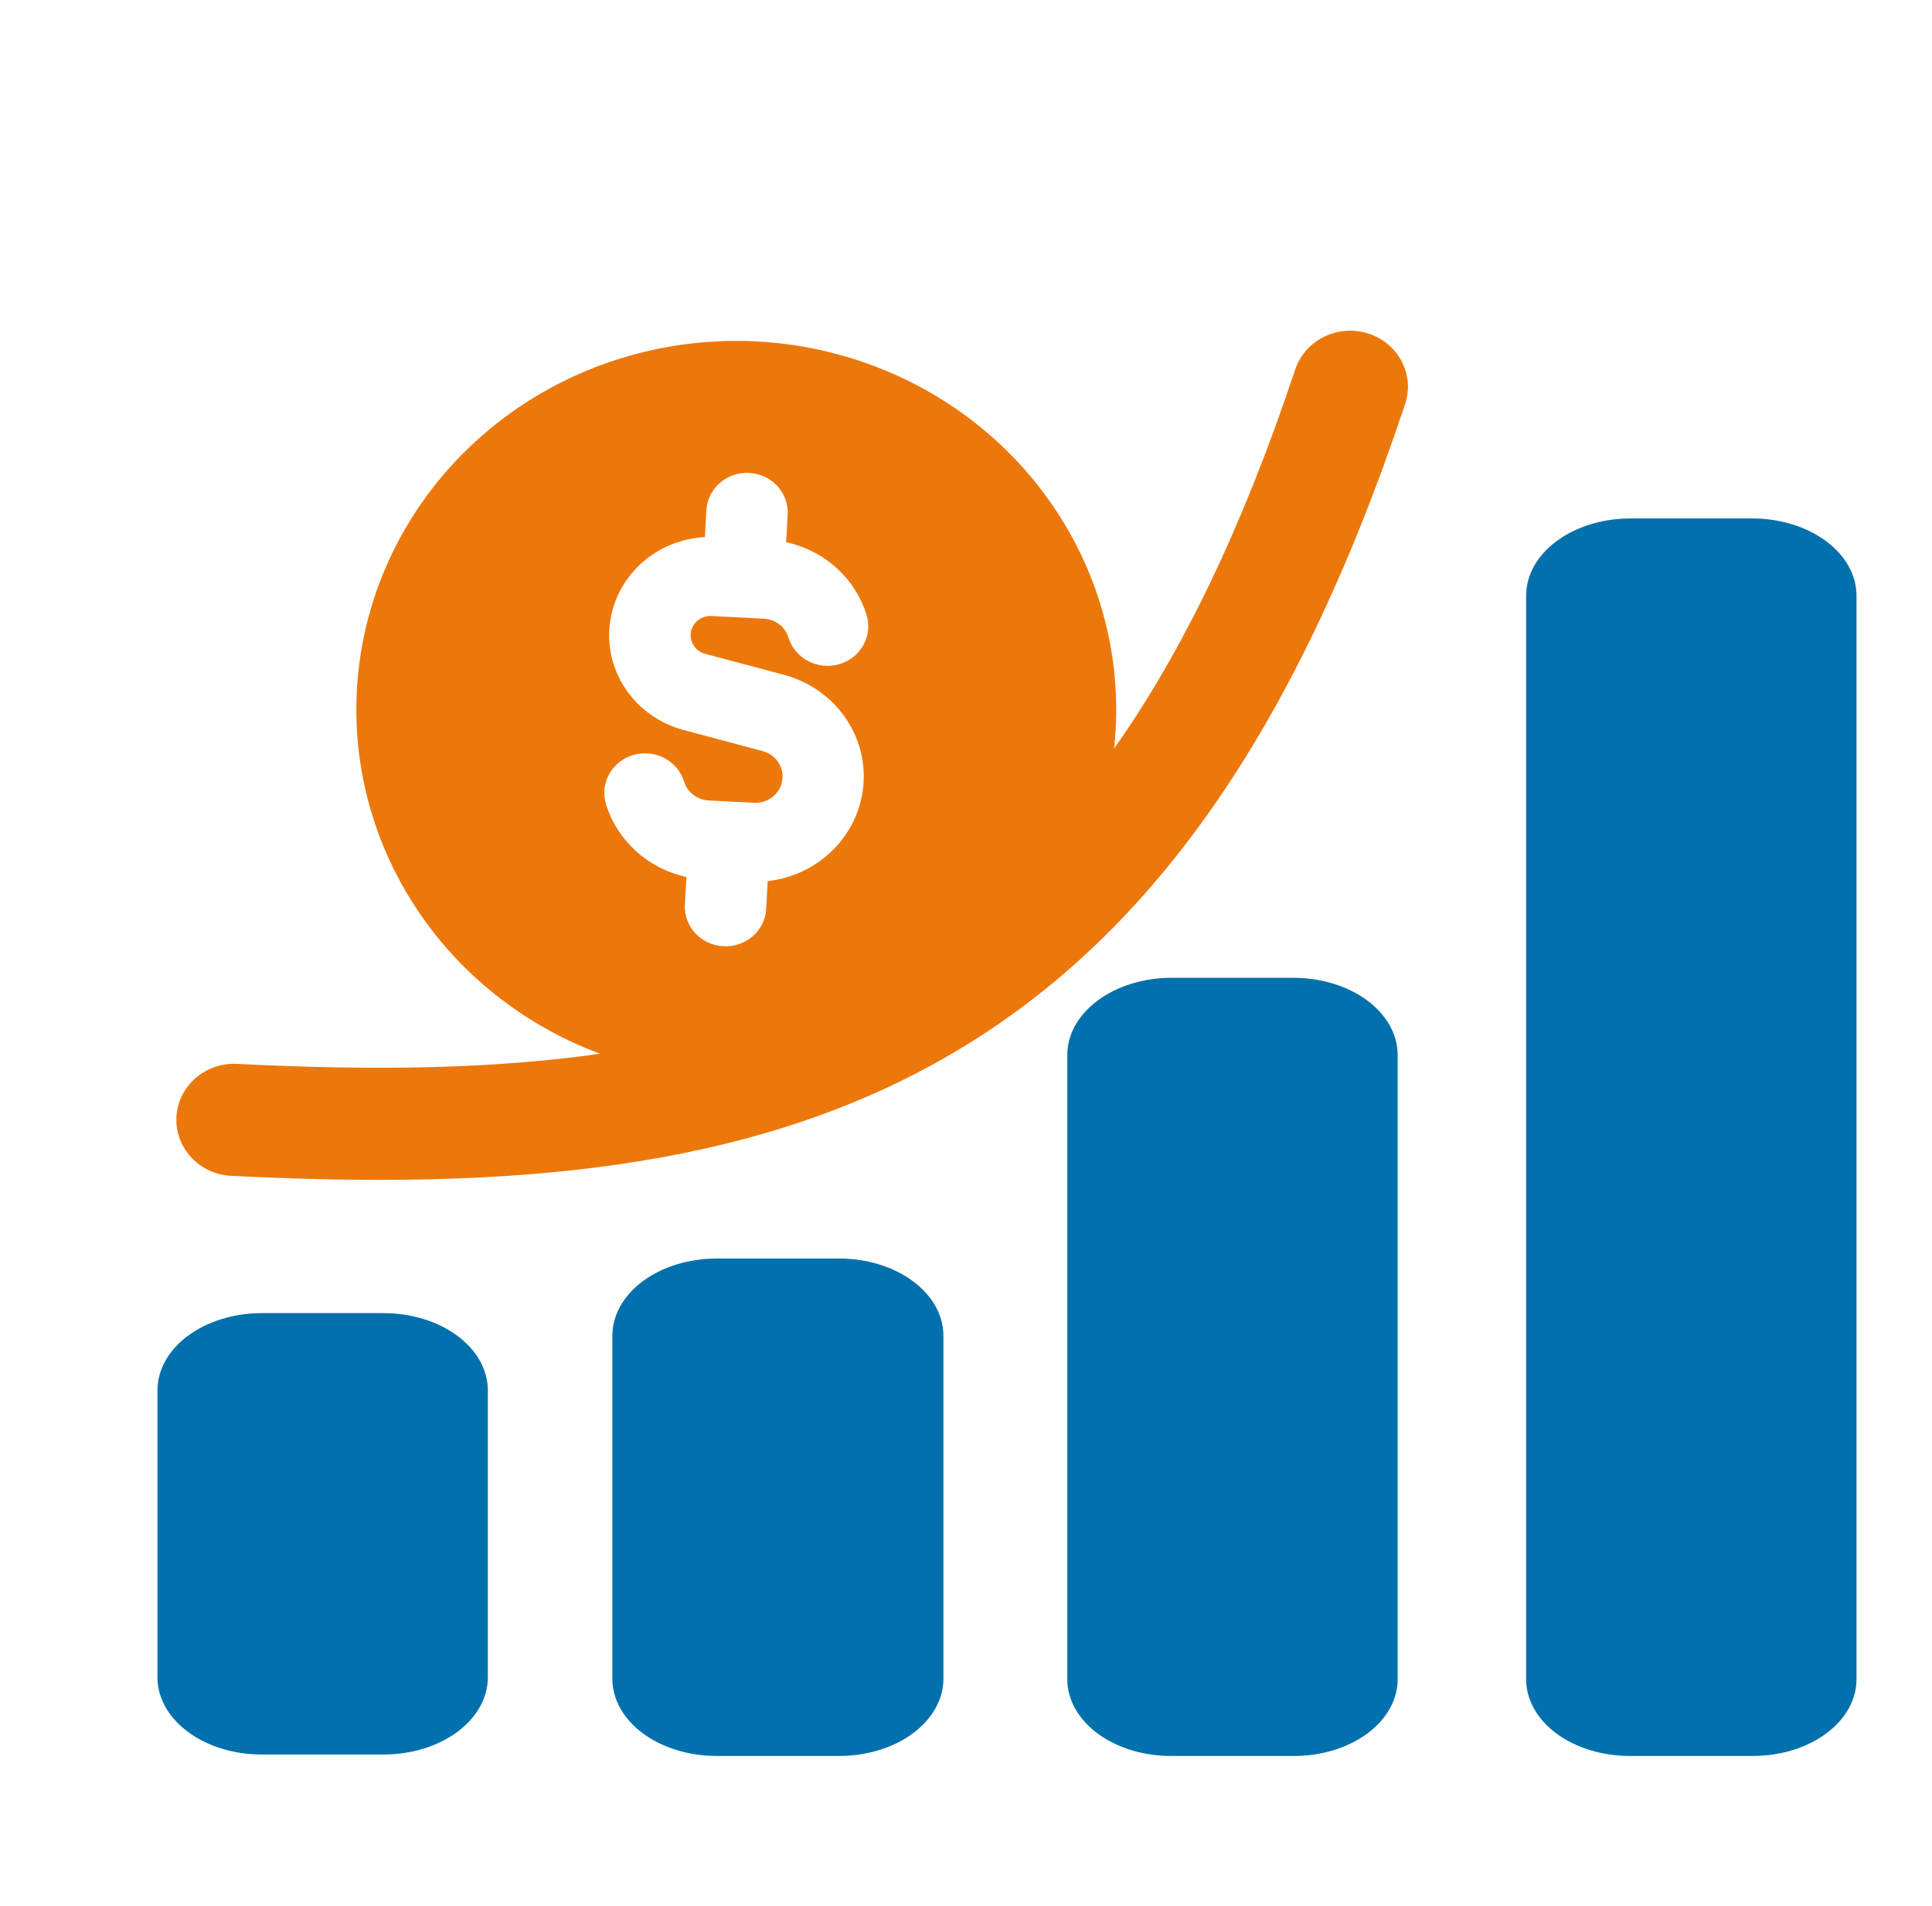 <svg width="75" height="74" viewBox="0 0 75 74" fill="none" xmlns="http://www.w3.org/2000/svg">
<path d="M6.113 53.985V65.15C6.119 65.942 6.548 66.699 7.307 67.257C8.065 67.815 9.09 68.128 10.159 68.128H14.892C15.96 68.128 16.985 67.815 17.744 67.257C18.502 66.699 18.931 65.942 18.938 65.15V53.985C18.938 53.191 18.511 52.429 17.752 51.867C16.994 51.305 15.965 50.989 14.892 50.989H10.133C9.064 50.994 8.042 51.312 7.289 51.873C6.535 52.435 6.113 53.194 6.113 53.985ZM23.772 51.865V65.207C23.779 65.998 24.208 66.755 24.966 67.313C25.724 67.871 26.75 68.184 27.818 68.184H32.577C33.645 68.184 34.671 67.871 35.429 67.313C36.187 66.755 36.616 65.998 36.623 65.207V51.865C36.623 51.071 36.196 50.309 35.438 49.747C34.679 49.185 33.65 48.869 32.577 48.869H27.818C26.745 48.869 25.716 49.185 24.957 49.747C24.198 50.309 23.772 51.071 23.772 51.865ZM41.432 40.964V65.207C41.432 65.996 41.856 66.754 42.61 67.312C43.364 67.871 44.386 68.184 45.453 68.184H50.236C51.303 68.184 52.325 67.871 53.079 67.312C53.833 66.754 54.257 65.996 54.257 65.207V40.964C54.257 40.173 53.834 39.414 53.081 38.852C52.328 38.291 51.305 37.973 50.236 37.968H45.427C44.363 37.978 43.347 38.298 42.599 38.859C41.851 39.42 41.432 40.176 41.432 40.964Z" fill="#0071AC"/>
<path d="M59.244 65.207V23.128C59.244 22.34 59.664 21.584 60.411 21.023C61.159 20.462 62.175 20.142 63.239 20.132H68.049C69.118 20.137 70.14 20.455 70.893 21.017C71.647 21.578 72.069 22.337 72.069 23.128V65.207C72.069 65.996 71.646 66.754 70.892 67.312C70.138 67.871 69.115 68.184 68.049 68.184H63.265C62.199 68.184 61.176 67.871 60.422 67.312C59.668 66.754 59.244 65.996 59.244 65.207Z" fill="#0071AC"/>
<path fill-rule="evenodd" clip-rule="evenodd" d="M43.311 28.308C43.105 32.099 41.355 35.656 38.447 38.195C35.539 40.735 31.711 42.049 27.804 41.849C23.898 41.648 20.234 39.95 17.617 37.128C15.001 34.305 13.647 30.589 13.854 26.798C14.06 23.007 15.809 19.45 18.718 16.911C21.625 14.371 25.454 13.057 29.36 13.257C33.266 13.458 36.931 15.156 39.547 17.978C42.163 20.801 43.517 24.517 43.311 28.308ZM30.577 19.976C30.599 19.569 30.454 19.171 30.174 18.869C29.893 18.566 29.501 18.384 29.082 18.363C28.664 18.341 28.254 18.482 27.942 18.754C27.63 19.026 27.443 19.407 27.421 19.814L27.364 20.855C26.432 20.904 25.549 21.274 24.872 21.897C24.195 22.521 23.769 23.357 23.669 24.258C23.569 25.158 23.803 26.064 24.328 26.813C24.853 27.561 25.635 28.105 26.535 28.345L29.6 29.164C29.852 29.229 30.07 29.384 30.211 29.596C30.353 29.809 30.408 30.065 30.366 30.314C30.325 30.564 30.189 30.79 29.986 30.949C29.782 31.107 29.526 31.187 29.265 31.172L27.51 31.082C27.293 31.071 27.085 30.994 26.914 30.863C26.743 30.733 26.618 30.554 26.556 30.351C26.438 29.961 26.164 29.632 25.796 29.438C25.427 29.243 24.995 29.198 24.593 29.313C24.19 29.429 23.852 29.694 23.651 30.052C23.451 30.409 23.405 30.829 23.523 31.22C23.951 32.622 25.138 33.727 26.646 34.052L26.587 35.13C26.565 35.537 26.71 35.935 26.991 36.237C27.271 36.54 27.664 36.721 28.082 36.743C28.501 36.764 28.911 36.624 29.223 36.352C29.534 36.08 29.721 35.698 29.744 35.292L29.802 34.214C30.774 34.104 31.676 33.67 32.354 32.986C33.032 32.301 33.444 31.409 33.519 30.463C33.594 29.516 33.328 28.573 32.765 27.797C32.203 27.02 31.38 26.457 30.436 26.204L27.373 25.388C27.191 25.338 27.034 25.225 26.932 25.07C26.83 24.915 26.791 24.729 26.821 24.548C26.851 24.367 26.949 24.202 27.096 24.087C27.243 23.971 27.428 23.911 27.617 23.92L29.654 24.024C29.872 24.035 30.08 24.112 30.251 24.242C30.422 24.373 30.546 24.552 30.608 24.755C30.667 24.948 30.764 25.128 30.895 25.285C31.025 25.442 31.186 25.572 31.369 25.669C31.551 25.765 31.751 25.825 31.958 25.847C32.164 25.868 32.373 25.849 32.572 25.793C32.771 25.735 32.957 25.641 33.118 25.514C33.28 25.388 33.414 25.231 33.513 25.054C33.612 24.877 33.675 24.683 33.697 24.483C33.719 24.282 33.7 24.08 33.641 23.886C33.428 23.187 33.026 22.555 32.477 22.057C31.928 21.559 31.252 21.213 30.518 21.054L30.577 19.976Z" fill="#EC780B"/>
<path fill-rule="evenodd" clip-rule="evenodd" d="M53.103 12.947C54.282 13.316 54.928 14.543 54.547 15.687C50.24 28.617 44.507 36.566 36.754 41.029C29.059 45.458 19.775 46.21 8.97 45.657C7.733 45.593 6.784 44.569 6.849 43.368C6.914 42.168 7.97 41.246 9.207 41.31C19.795 41.852 27.955 41.032 34.466 37.285C40.919 33.571 46.152 26.739 50.28 14.348C50.661 13.204 51.925 12.577 53.103 12.947Z" fill="#EC780B"/>
</svg>
